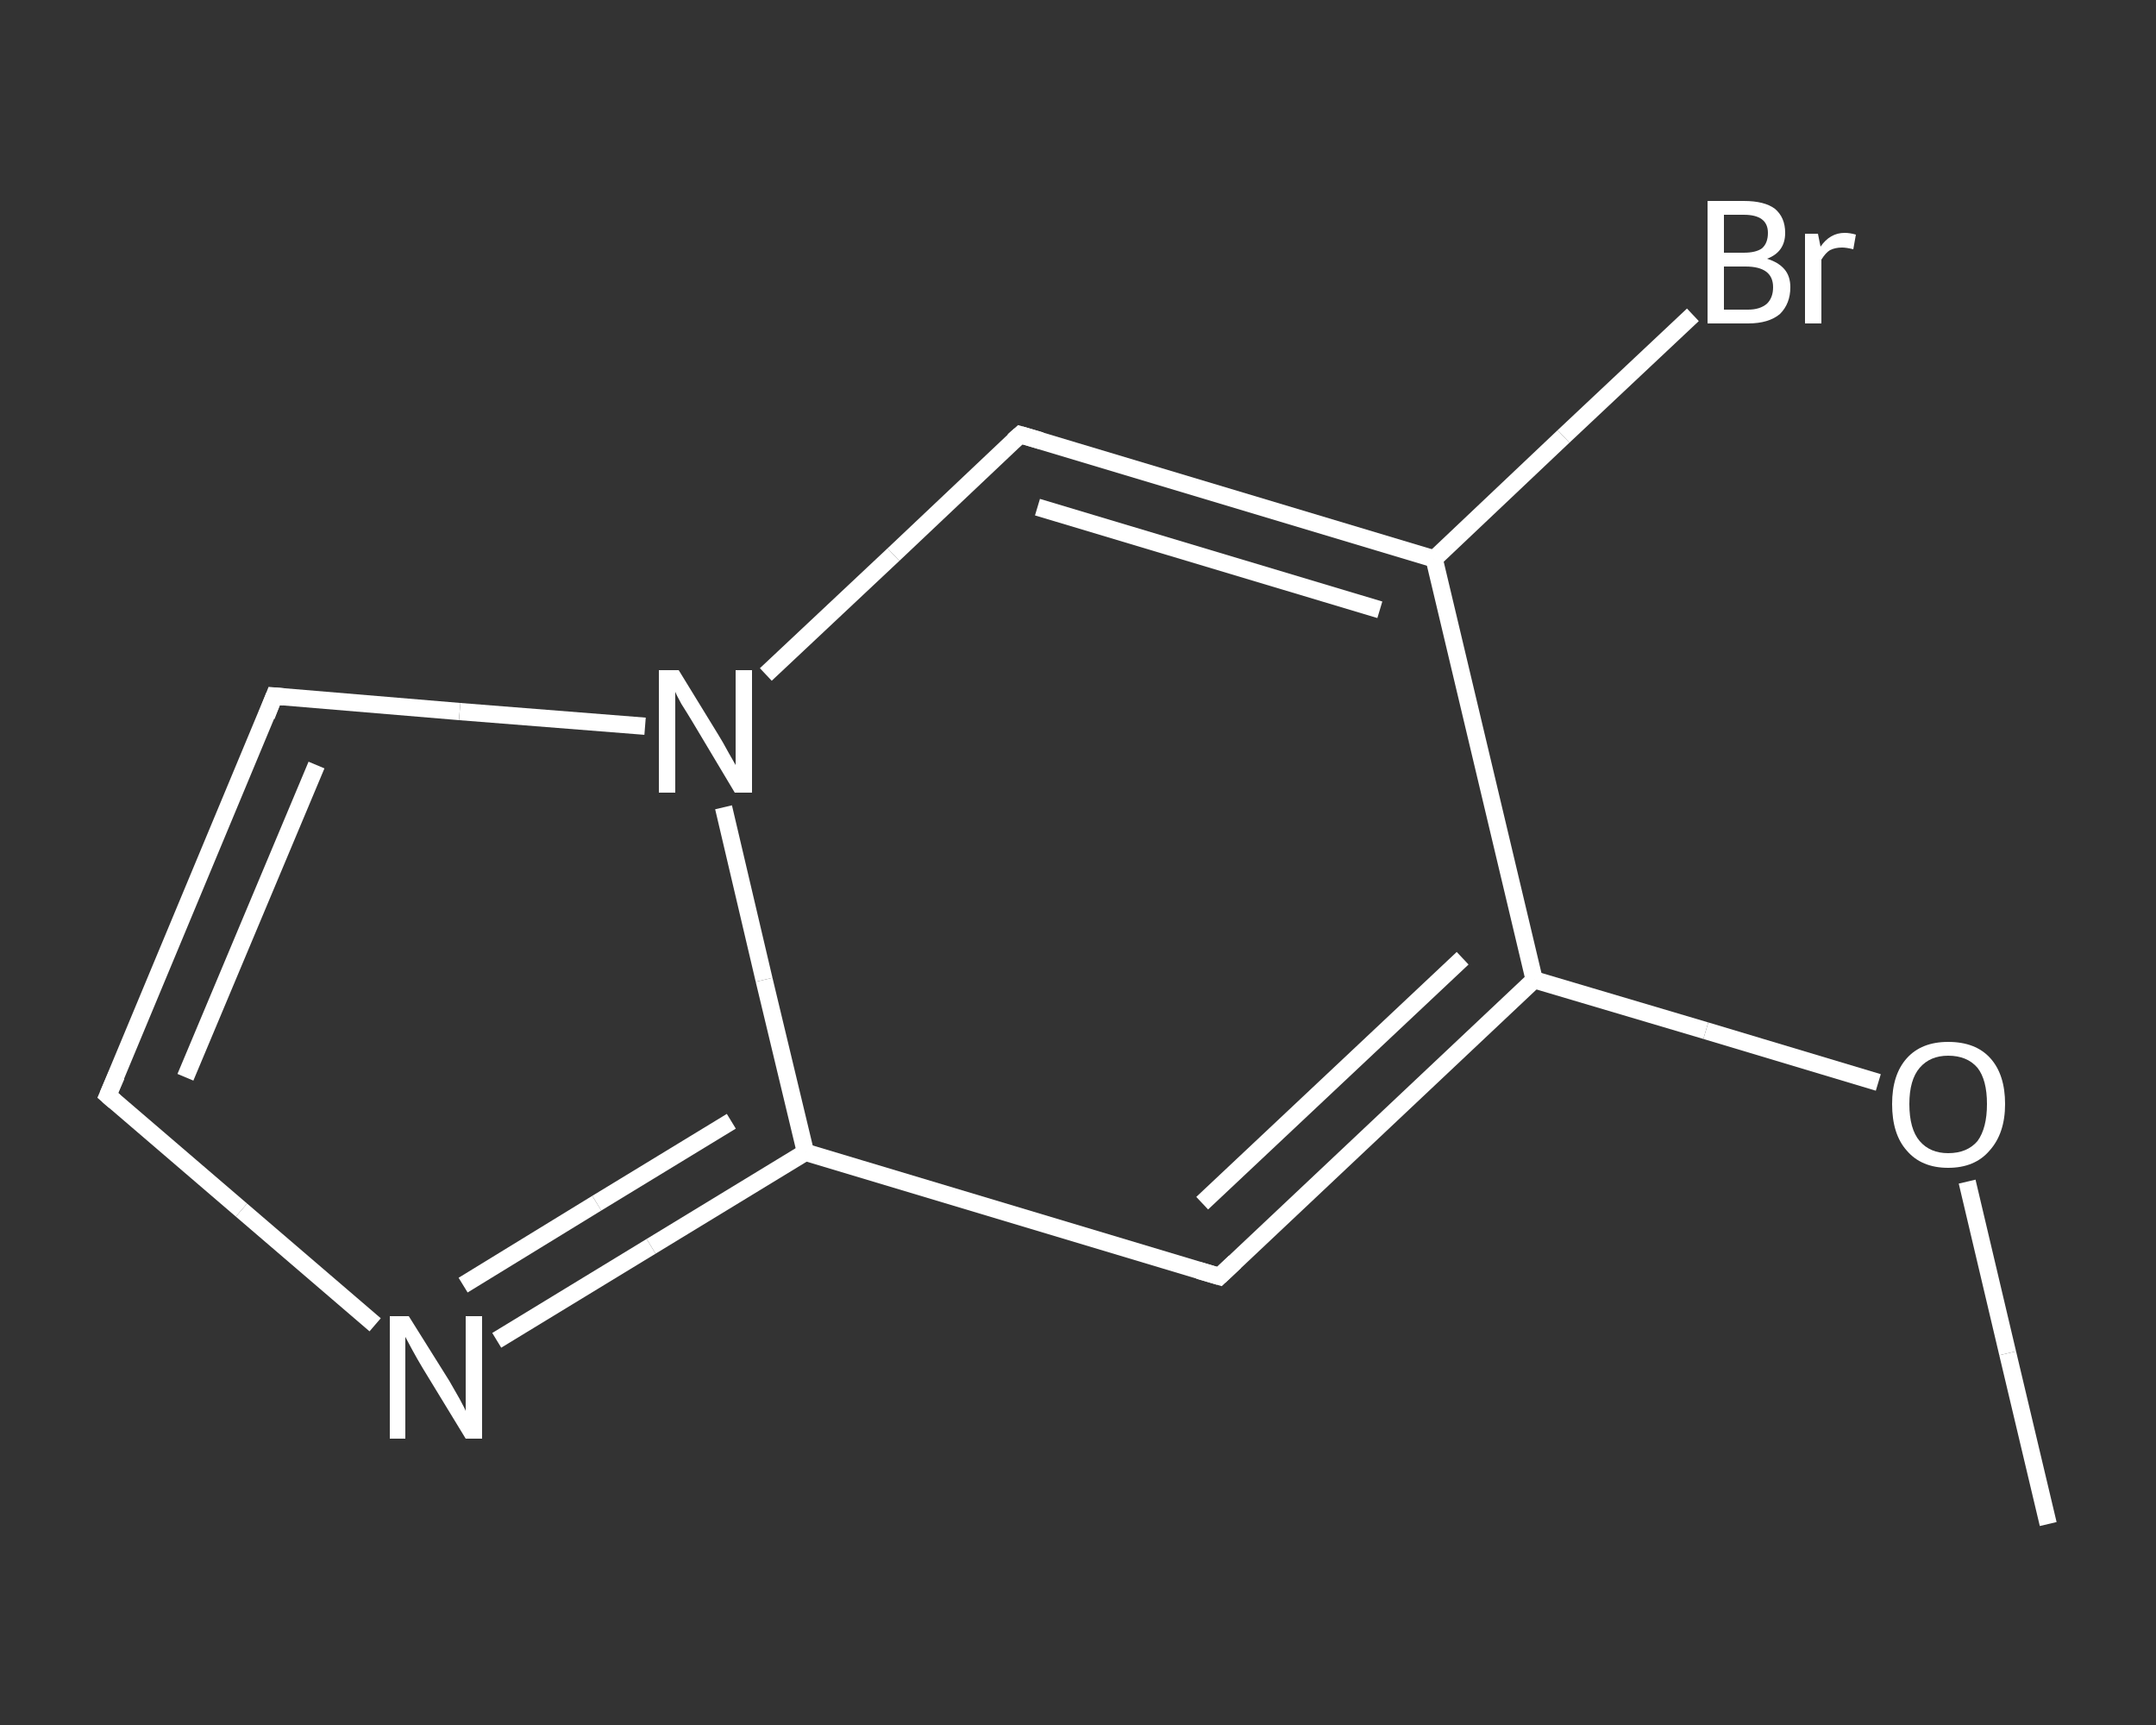 <?xml version='1.0' encoding='iso-8859-1'?>
<svg version='1.1' baseProfile='full'
              xmlns='http://www.w3.org/2000/svg'
                      xmlns:rdkit='http://www.rdkit.org/xml'
                      xmlns:xlink='http://www.w3.org/1999/xlink'
                  xml:space='preserve'
width='250px' height='200px' viewBox='0 0 250 200'>
<rect x="0" y="0" width="250" height="200" fill="#333333" stroke="none"/>
<!-- END OF HEADER -->
<rect style='opacity:1.0;fill:transparent;stroke:none' width='250.0' height='200.0' x='0.0' y='0.0'> </rect>
<path class='bond-0 atom-0 atom-1' d='M 237.5,176.7 L 232.8,156.9' style='fill:none;fill-rule:evenodd;stroke:#FFFFFF;stroke-width:2.0px;stroke-linecap:butt;stroke-linejoin:miter;stroke-opacity:1' />
<path class='bond-0 atom-0 atom-1' d='M 232.8,156.9 L 228.1,137.0' style='fill:none;fill-rule:evenodd;stroke:#FFFFFF;stroke-width:2.0px;stroke-linecap:butt;stroke-linejoin:miter;stroke-opacity:1' />
<path class='bond-1 atom-1 atom-2' d='M 217.8,125.5 L 197.8,119.5' style='fill:none;fill-rule:evenodd;stroke:#FFFFFF;stroke-width:2.0px;stroke-linecap:butt;stroke-linejoin:miter;stroke-opacity:1' />
<path class='bond-1 atom-1 atom-2' d='M 197.8,119.5 L 177.9,113.6' style='fill:none;fill-rule:evenodd;stroke:#FFFFFF;stroke-width:2.0px;stroke-linecap:butt;stroke-linejoin:miter;stroke-opacity:1' />
<path class='bond-2 atom-2 atom-3' d='M 177.9,113.6 L 141.4,148.0' style='fill:none;fill-rule:evenodd;stroke:#FFFFFF;stroke-width:2.0px;stroke-linecap:butt;stroke-linejoin:miter;stroke-opacity:1' />
<path class='bond-2 atom-2 atom-3' d='M 169.6,111.1 L 139.4,139.5' style='fill:none;fill-rule:evenodd;stroke:#FFFFFF;stroke-width:2.0px;stroke-linecap:butt;stroke-linejoin:miter;stroke-opacity:1' />
<path class='bond-3 atom-3 atom-4' d='M 141.4,148.0 L 93.4,133.6' style='fill:none;fill-rule:evenodd;stroke:#FFFFFF;stroke-width:2.0px;stroke-linecap:butt;stroke-linejoin:miter;stroke-opacity:1' />
<path class='bond-4 atom-4 atom-5' d='M 93.4,133.6 L 75.5,144.5' style='fill:none;fill-rule:evenodd;stroke:#FFFFFF;stroke-width:2.0px;stroke-linecap:butt;stroke-linejoin:miter;stroke-opacity:1' />
<path class='bond-4 atom-4 atom-5' d='M 75.5,144.5 L 57.6,155.4' style='fill:none;fill-rule:evenodd;stroke:#FFFFFF;stroke-width:2.0px;stroke-linecap:butt;stroke-linejoin:miter;stroke-opacity:1' />
<path class='bond-4 atom-4 atom-5' d='M 84.8,130.0 L 69.2,139.5' style='fill:none;fill-rule:evenodd;stroke:#FFFFFF;stroke-width:2.0px;stroke-linecap:butt;stroke-linejoin:miter;stroke-opacity:1' />
<path class='bond-4 atom-4 atom-5' d='M 69.2,139.5 L 53.7,149.0' style='fill:none;fill-rule:evenodd;stroke:#FFFFFF;stroke-width:2.0px;stroke-linecap:butt;stroke-linejoin:miter;stroke-opacity:1' />
<path class='bond-5 atom-5 atom-6' d='M 43.5,153.6 L 28.0,140.3' style='fill:none;fill-rule:evenodd;stroke:#FFFFFF;stroke-width:2.0px;stroke-linecap:butt;stroke-linejoin:miter;stroke-opacity:1' />
<path class='bond-5 atom-5 atom-6' d='M 28.0,140.3 L 12.5,127.0' style='fill:none;fill-rule:evenodd;stroke:#FFFFFF;stroke-width:2.0px;stroke-linecap:butt;stroke-linejoin:miter;stroke-opacity:1' />
<path class='bond-6 atom-6 atom-7' d='M 12.5,127.0 L 31.8,80.7' style='fill:none;fill-rule:evenodd;stroke:#FFFFFF;stroke-width:2.0px;stroke-linecap:butt;stroke-linejoin:miter;stroke-opacity:1' />
<path class='bond-6 atom-6 atom-7' d='M 21.5,124.9 L 36.7,88.7' style='fill:none;fill-rule:evenodd;stroke:#FFFFFF;stroke-width:2.0px;stroke-linecap:butt;stroke-linejoin:miter;stroke-opacity:1' />
<path class='bond-7 atom-7 atom-8' d='M 31.8,80.7 L 53.3,82.5' style='fill:none;fill-rule:evenodd;stroke:#FFFFFF;stroke-width:2.0px;stroke-linecap:butt;stroke-linejoin:miter;stroke-opacity:1' />
<path class='bond-7 atom-7 atom-8' d='M 53.3,82.5 L 74.8,84.2' style='fill:none;fill-rule:evenodd;stroke:#FFFFFF;stroke-width:2.0px;stroke-linecap:butt;stroke-linejoin:miter;stroke-opacity:1' />
<path class='bond-8 atom-8 atom-9' d='M 88.8,78.2 L 103.6,64.3' style='fill:none;fill-rule:evenodd;stroke:#FFFFFF;stroke-width:2.0px;stroke-linecap:butt;stroke-linejoin:miter;stroke-opacity:1' />
<path class='bond-8 atom-8 atom-9' d='M 103.6,64.3 L 118.3,50.4' style='fill:none;fill-rule:evenodd;stroke:#FFFFFF;stroke-width:2.0px;stroke-linecap:butt;stroke-linejoin:miter;stroke-opacity:1' />
<path class='bond-9 atom-9 atom-10' d='M 118.3,50.4 L 166.3,64.8' style='fill:none;fill-rule:evenodd;stroke:#FFFFFF;stroke-width:2.0px;stroke-linecap:butt;stroke-linejoin:miter;stroke-opacity:1' />
<path class='bond-9 atom-9 atom-10' d='M 120.3,58.8 L 160.0,70.7' style='fill:none;fill-rule:evenodd;stroke:#FFFFFF;stroke-width:2.0px;stroke-linecap:butt;stroke-linejoin:miter;stroke-opacity:1' />
<path class='bond-10 atom-10 atom-11' d='M 166.3,64.8 L 181.3,50.6' style='fill:none;fill-rule:evenodd;stroke:#FFFFFF;stroke-width:2.0px;stroke-linecap:butt;stroke-linejoin:miter;stroke-opacity:1' />
<path class='bond-10 atom-10 atom-11' d='M 181.3,50.6 L 196.3,36.5' style='fill:none;fill-rule:evenodd;stroke:#FFFFFF;stroke-width:2.0px;stroke-linecap:butt;stroke-linejoin:miter;stroke-opacity:1' />
<path class='bond-11 atom-10 atom-2' d='M 166.3,64.8 L 177.9,113.6' style='fill:none;fill-rule:evenodd;stroke:#FFFFFF;stroke-width:2.0px;stroke-linecap:butt;stroke-linejoin:miter;stroke-opacity:1' />
<path class='bond-12 atom-8 atom-4' d='M 83.9,93.6 L 88.6,113.6' style='fill:none;fill-rule:evenodd;stroke:#FFFFFF;stroke-width:2.0px;stroke-linecap:butt;stroke-linejoin:miter;stroke-opacity:1' />
<path class='bond-12 atom-8 atom-4' d='M 88.6,113.6 L 93.4,133.6' style='fill:none;fill-rule:evenodd;stroke:#FFFFFF;stroke-width:2.0px;stroke-linecap:butt;stroke-linejoin:miter;stroke-opacity:1' />
<path d='M 143.2,146.3 L 141.4,148.0 L 139.0,147.3' style='fill:none;stroke:#FFFFFF;stroke-width:2.0px;stroke-linecap:butt;stroke-linejoin:miter;stroke-opacity:1;' />
<path d='M 13.3,127.7 L 12.5,127.0 L 13.5,124.7' style='fill:none;stroke:#FFFFFF;stroke-width:2.0px;stroke-linecap:butt;stroke-linejoin:miter;stroke-opacity:1;' />
<path d='M 30.9,83.0 L 31.8,80.7 L 32.9,80.8' style='fill:none;stroke:#FFFFFF;stroke-width:2.0px;stroke-linecap:butt;stroke-linejoin:miter;stroke-opacity:1;' />
<path d='M 117.5,51.1 L 118.3,50.4 L 120.7,51.1' style='fill:none;stroke:#FFFFFF;stroke-width:2.0px;stroke-linecap:butt;stroke-linejoin:miter;stroke-opacity:1;' />
<path class='atom-1' d='M 219.4 128.0
Q 219.4 124.6, 221.1 122.7
Q 222.8 120.8, 225.9 120.8
Q 229.1 120.8, 230.8 122.7
Q 232.5 124.6, 232.5 128.0
Q 232.5 131.4, 230.7 133.4
Q 229.0 135.4, 225.9 135.4
Q 222.8 135.4, 221.1 133.4
Q 219.4 131.5, 219.4 128.0
M 225.9 133.7
Q 228.1 133.7, 229.3 132.3
Q 230.4 130.8, 230.4 128.0
Q 230.4 125.2, 229.3 123.8
Q 228.1 122.4, 225.9 122.4
Q 223.8 122.4, 222.6 123.8
Q 221.4 125.2, 221.4 128.0
Q 221.4 130.9, 222.6 132.3
Q 223.8 133.7, 225.9 133.7
' fill='#FFFFFF'/>
<path class='atom-5' d='M 47.4 152.6
L 52.1 160.1
Q 52.5 160.8, 53.3 162.2
Q 54.0 163.5, 54.0 163.6
L 54.0 152.6
L 55.9 152.6
L 55.9 166.8
L 54.0 166.8
L 49.0 158.6
Q 48.4 157.6, 47.8 156.5
Q 47.2 155.4, 47.0 155.0
L 47.0 166.8
L 45.2 166.8
L 45.2 152.6
L 47.4 152.6
' fill='#FFFFFF'/>
<path class='atom-8' d='M 78.7 77.7
L 83.3 85.2
Q 83.8 86.0, 84.5 87.3
Q 85.3 88.7, 85.3 88.7
L 85.3 77.7
L 87.2 77.7
L 87.2 91.9
L 85.2 91.9
L 80.3 83.7
Q 79.7 82.7, 79.0 81.6
Q 78.4 80.5, 78.3 80.2
L 78.3 91.9
L 76.4 91.9
L 76.4 77.7
L 78.7 77.7
' fill='#FFFFFF'/>
<path class='atom-11' d='M 204.9 30.0
Q 206.2 30.4, 206.9 31.2
Q 207.6 32.0, 207.6 33.3
Q 207.6 35.2, 206.4 36.4
Q 205.1 37.5, 202.7 37.5
L 198.0 37.5
L 198.0 23.3
L 202.2 23.3
Q 204.6 23.3, 205.8 24.2
Q 207.0 25.2, 207.0 27.0
Q 207.0 29.2, 204.9 30.0
M 199.9 24.9
L 199.9 29.3
L 202.2 29.3
Q 203.6 29.3, 204.3 28.8
Q 205.0 28.2, 205.0 27.0
Q 205.0 24.9, 202.2 24.9
L 199.9 24.9
M 202.7 35.9
Q 204.1 35.9, 204.9 35.2
Q 205.6 34.5, 205.6 33.3
Q 205.6 32.1, 204.8 31.5
Q 204.0 30.9, 202.4 30.9
L 199.9 30.9
L 199.9 35.9
L 202.7 35.9
' fill='#FFFFFF'/>
<path class='atom-11' d='M 210.8 27.1
L 211.1 28.6
Q 212.2 27.0, 213.9 27.0
Q 214.5 27.0, 215.2 27.2
L 214.9 28.9
Q 214.1 28.7, 213.6 28.7
Q 212.8 28.7, 212.2 29.0
Q 211.7 29.3, 211.2 30.1
L 211.2 37.5
L 209.3 37.5
L 209.3 27.1
L 210.8 27.1
' fill='#FFFFFF'/>
</svg>
